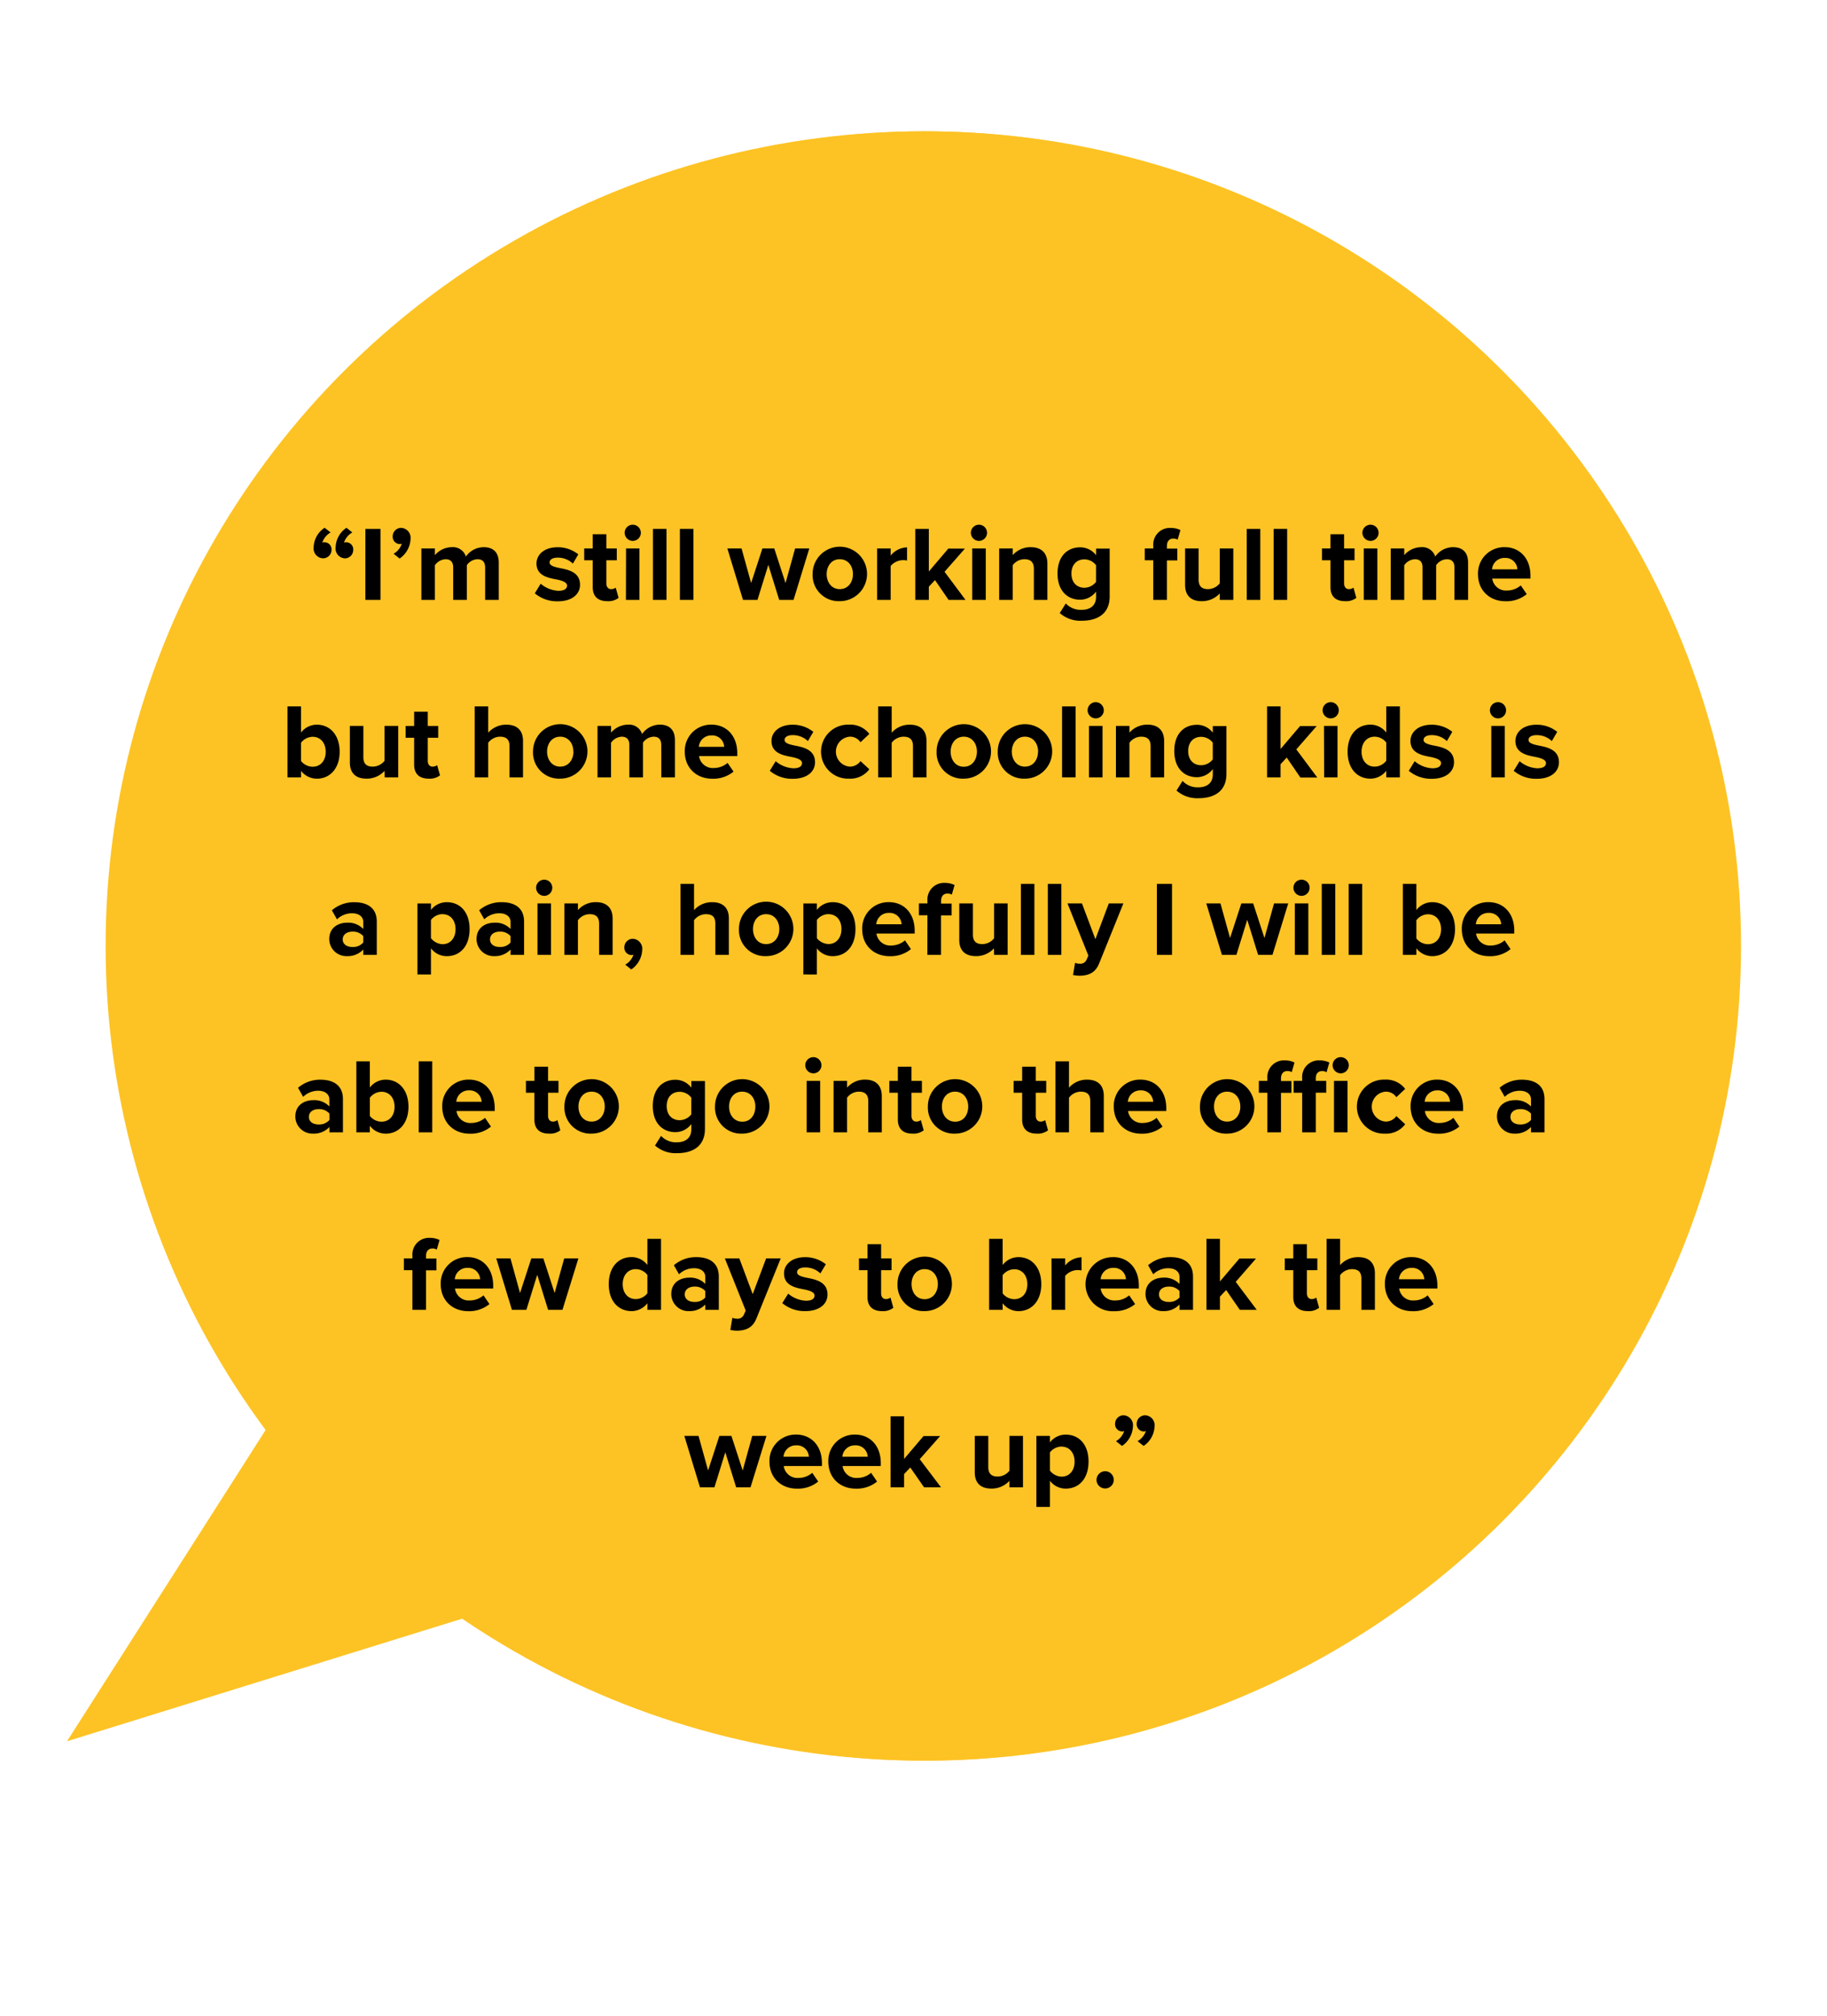 <svg xmlns="http://www.w3.org/2000/svg" width="515" height="568" viewBox="0 0 515 568"><defs><style>.a{isolation:isolate;}.b{fill:#fff;}.c{fill:#fdc324;}</style></defs><g class="a"><rect class="b" width="515" height="568"/></g><ellipse class="c" cx="260.27" cy="266.5" rx="230.5" ry="229.5"/><path class="c" d="M261,496A229.5,229.5,0,1,1,424,104.22,229.5,229.5,0,0,1,261,496Zm0-458A228.5,228.5,0,1,0,423.3,428.07,228.5,228.5,0,0,0,261,38Z" transform="translate(-0.75)"/><path class="c" d="M87.75,384.79l-67,104.88,110.79-34.36Z" transform="translate(-0.75)"/><path class="c" d="M19.63,490.55,87.75,383.86l44.6,71.74-.62.19ZM87.74,385.73,22,488.79,130.82,455Z" transform="translate(-0.75)"/><g class="a"><g class="a"><path d="M93.94,150a5.23,5.23,0,0,0-2.34,2.85,1.48,1.48,0,0,1,.6-.09,2,2,0,0,1,2,2.16,2.39,2.39,0,0,1-2.37,2.37,2.77,2.77,0,0,1-2.67-3.06,6.82,6.82,0,0,1,3.09-5.55Zm6.12,0a5.11,5.11,0,0,0-2.34,2.85,1.48,1.48,0,0,1,.6-.09,2,2,0,0,1,2,2.16A2.37,2.37,0,0,1,98,157.3a2.75,2.75,0,0,1-2.64-3.06,6.79,6.79,0,0,1,3.06-5.55Z" transform="translate(-0.75)"/><path d="M103.75,149H108v20h-4.26Z" transform="translate(-0.75)"/><path d="M111.7,156a5.06,5.06,0,0,0,2.31-2.85,1.35,1.35,0,0,1-.57.12,2.05,2.05,0,0,1-2-2.16,2.4,2.4,0,0,1,2.34-2.4,2.79,2.79,0,0,1,2.7,3.06,7,7,0,0,1-3.09,5.58Z" transform="translate(-0.75)"/><path d="M137.5,159.85c0-1.35-.6-2.31-2.16-2.31a3.85,3.85,0,0,0-3,1.68V169H128.5v-9.15c0-1.35-.6-2.31-2.16-2.31a3.89,3.89,0,0,0-3,1.71V169h-3.81V154.51h3.81v1.89a6.34,6.34,0,0,1,4.74-2.25,3.83,3.83,0,0,1,4,2.64,6.15,6.15,0,0,1,5-2.64c2.67,0,4.26,1.41,4.26,4.38V169H137.5Z" transform="translate(-0.75)"/><path d="M153.16,164.44a8.29,8.29,0,0,0,5,2c1.65,0,2.43-.57,2.43-1.47s-1.26-1.38-2.91-1.71c-2.49-.48-5.7-1.08-5.7-4.53,0-2.43,2.13-4.56,5.94-4.56a9.26,9.26,0,0,1,5.85,2l-1.53,2.61a6.11,6.11,0,0,0-4.29-1.68c-1.38,0-2.28.51-2.28,1.35s1.14,1.23,2.76,1.56c2.49.48,5.82,1.14,5.82,4.74,0,2.64-2.25,4.65-6.27,4.65a9.75,9.75,0,0,1-6.48-2.25Z" transform="translate(-0.75)"/><path d="M167.83,165.4v-7.56h-2.4v-3.33h2.4v-4h3.84v4h2.94v3.33h-2.94v6.54c0,.9.48,1.59,1.32,1.59a2.08,2.08,0,0,0,1.32-.42l.81,2.88a4.7,4.7,0,0,1-3.18.93C169.27,169.36,167.83,168,167.83,165.4Z" transform="translate(-0.75)"/><path d="M176.83,150.1a2.28,2.28,0,1,1,2.28,2.28A2.3,2.3,0,0,1,176.83,150.1Zm.39,4.41H181V169h-3.81Z" transform="translate(-0.75)"/><path d="M184.81,149h3.81v20h-3.81Z" transform="translate(-0.75)"/><path d="M192.4,149h3.81v20H192.4Z" transform="translate(-0.75)"/><path d="M217.33,159.13,214.27,169h-4.08l-4.41-14.49h4l2.7,9.75,3.18-9.75H219l3.18,9.75,2.7-9.75h4L224.44,169h-4.05Z" transform="translate(-0.75)"/><path d="M229.81,161.74a7.67,7.67,0,1,1,7.65,7.62A7.34,7.34,0,0,1,229.81,161.74Zm11.37,0c0-2.25-1.35-4.2-3.72-4.2s-3.69,2-3.69,4.2,1.32,4.23,3.69,4.23S241.18,164,241.18,161.74Z" transform="translate(-0.75)"/><path d="M248,154.51h3.81v2a6.2,6.2,0,0,1,4.62-2.31v3.72a4.68,4.68,0,0,0-4.62,1.53V169H248Z" transform="translate(-0.75)"/><path d="M264.31,163.42l-1.74,1.86V169h-3.81V149h3.81v12l5.49-6.45h4.68L267,161.08l5.91,7.92h-4.77Z" transform="translate(-0.75)"/><path d="M274.42,150.1a2.28,2.28,0,1,1,2.28,2.28A2.3,2.3,0,0,1,274.42,150.1Zm.39,4.41h3.81V169h-3.81Z" transform="translate(-0.75)"/><path d="M292.18,160.24c0-2-1.05-2.7-2.67-2.7a4.13,4.13,0,0,0-3.3,1.71V169H282.4V154.51h3.81v1.89a6.63,6.63,0,0,1,5.07-2.25c3.18,0,4.71,1.8,4.71,4.62V169h-3.81Z" transform="translate(-0.75)"/><path d="M301.18,170a5.76,5.76,0,0,0,4.53,1.8c1.83,0,4-.81,4-3.66v-1.47a5.64,5.64,0,0,1-4.47,2.28c-3.63,0-6.39-2.55-6.39-7.38s2.73-7.38,6.39-7.38a5.58,5.58,0,0,1,4.47,2.22v-1.86h3.84V168c0,5.52-4.26,6.87-7.83,6.87a8.78,8.78,0,0,1-6.24-2.16Zm8.52-10.77a4.13,4.13,0,0,0-3.27-1.65c-2.16,0-3.66,1.5-3.66,4s1.5,4,3.66,4a4.22,4.22,0,0,0,3.27-1.65Z" transform="translate(-0.75)"/><path d="M325.84,157.84h-2.4v-3.33h2.4v-.78a4.67,4.67,0,0,1,4.89-5,6.16,6.16,0,0,1,2.76.6l-.78,2.7a2.34,2.34,0,0,0-1.23-.3c-1.08,0-1.8.72-1.8,2.1v.72h2.94v3.33h-2.94V169h-3.84Z" transform="translate(-0.75)"/><path d="M344.59,167.17a6.78,6.78,0,0,1-5.1,2.19c-3.18,0-4.68-1.74-4.68-4.56V154.51h3.81v8.79c0,2,1.05,2.67,2.67,2.67a4.27,4.27,0,0,0,3.3-1.65v-9.81h3.81V169h-3.81Z" transform="translate(-0.75)"/><path d="M352.18,149H356v20h-3.81Z" transform="translate(-0.75)"/><path d="M359.77,149h3.81v20h-3.81Z" transform="translate(-0.75)"/><path d="M375.79,165.4v-7.56h-2.4v-3.33h2.4v-4h3.84v4h2.94v3.33h-2.94v6.54c0,.9.48,1.59,1.32,1.59a2.08,2.08,0,0,0,1.32-.42l.81,2.88a4.7,4.7,0,0,1-3.18.93C377.23,169.36,375.79,168,375.79,165.4Z" transform="translate(-0.75)"/><path d="M384.79,150.1a2.28,2.28,0,1,1,2.28,2.28A2.3,2.3,0,0,1,384.79,150.1Zm.39,4.41H389V169h-3.81Z" transform="translate(-0.75)"/><path d="M410.74,159.85c0-1.35-.6-2.31-2.16-2.31a3.85,3.85,0,0,0-3,1.68V169h-3.84v-9.15c0-1.35-.6-2.31-2.16-2.31a3.89,3.89,0,0,0-3,1.71V169h-3.81V154.51h3.81v1.89a6.34,6.34,0,0,1,4.74-2.25,3.83,3.83,0,0,1,4,2.64,6.15,6.15,0,0,1,5-2.64c2.67,0,4.26,1.41,4.26,4.38V169h-3.84Z" transform="translate(-0.75)"/><path d="M424.9,154.15c4.32,0,7.26,3.24,7.26,8V163H421.39a3.9,3.9,0,0,0,4.17,3.36,5.93,5.93,0,0,0,3.87-1.44l1.68,2.46a9,9,0,0,1-6,2c-4.41,0-7.74-3-7.74-7.62A7.37,7.37,0,0,1,424.9,154.15Zm-3.57,6.24h7.14a3.36,3.36,0,0,0-3.57-3.21A3.48,3.48,0,0,0,421.33,160.39Z" transform="translate(-0.75)"/></g><g class="a"><path d="M81.79,199H85.6v7.38a5.58,5.58,0,0,1,4.47-2.22c3.69,0,6.42,2.88,6.42,7.62s-2.76,7.59-6.42,7.59a5.62,5.62,0,0,1-4.47-2.22V219H81.79Zm7.08,17c2.22,0,3.69-1.68,3.69-4.2s-1.47-4.23-3.69-4.23a4.2,4.2,0,0,0-3.27,1.68v5.13A4.24,4.24,0,0,0,88.87,216Z" transform="translate(-0.75)"/><path d="M109.15,217.17a6.78,6.78,0,0,1-5.1,2.19c-3.18,0-4.68-1.74-4.68-4.56V204.51h3.81v8.79c0,2,1,2.67,2.67,2.67a4.27,4.27,0,0,0,3.3-1.65v-9.81H113V219h-3.81Z" transform="translate(-0.75)"/><path d="M117.49,215.4v-7.56h-2.4v-3.33h2.4v-4h3.84v4h2.94v3.33h-2.94v6.54c0,.9.48,1.59,1.32,1.59a2.08,2.08,0,0,0,1.32-.42l.81,2.88a4.7,4.7,0,0,1-3.18.93C118.93,219.36,117.49,218,117.49,215.4Z" transform="translate(-0.75)"/><path d="M144.37,210.18c0-2-1.05-2.64-2.7-2.64a4.22,4.22,0,0,0-3.3,1.71V219h-3.81V199h3.81v7.41a6.7,6.7,0,0,1,5.1-2.25c3.18,0,4.71,1.74,4.71,4.56V219h-3.81Z" transform="translate(-0.75)"/><path d="M151,211.74a7.67,7.67,0,1,1,7.65,7.62A7.34,7.34,0,0,1,151,211.74Zm11.37,0c0-2.25-1.35-4.2-3.72-4.2s-3.69,2-3.69,4.2,1.32,4.23,3.69,4.23S162.4,214,162.4,211.74Z" transform="translate(-0.75)"/><path d="M187.15,209.85c0-1.35-.6-2.31-2.16-2.31a3.85,3.85,0,0,0-3,1.68V219h-3.84v-9.15c0-1.35-.6-2.31-2.16-2.31a3.89,3.89,0,0,0-3,1.71V219h-3.81V204.51H173v1.89a6.34,6.34,0,0,1,4.74-2.25,3.83,3.83,0,0,1,4,2.64,6.15,6.15,0,0,1,5-2.64c2.67,0,4.26,1.41,4.26,4.38V219h-3.84Z" transform="translate(-0.75)"/><path d="M201.31,204.15c4.32,0,7.26,3.24,7.26,8V213H197.8a3.9,3.9,0,0,0,4.17,3.36,5.93,5.93,0,0,0,3.87-1.44l1.68,2.46a9,9,0,0,1-6,2c-4.41,0-7.74-3-7.74-7.62A7.37,7.37,0,0,1,201.31,204.15Zm-3.57,6.24h7.14a3.36,3.36,0,0,0-3.57-3.21A3.48,3.48,0,0,0,197.74,210.39Z" transform="translate(-0.75)"/><path d="M219.4,214.44a8.29,8.29,0,0,0,5,2c1.65,0,2.43-.57,2.43-1.47s-1.26-1.38-2.91-1.71c-2.49-.48-5.7-1.08-5.7-4.53,0-2.43,2.13-4.56,5.94-4.56a9.26,9.26,0,0,1,5.85,2l-1.53,2.61a6.11,6.11,0,0,0-4.29-1.68c-1.38,0-2.28.51-2.28,1.35s1.14,1.23,2.76,1.56c2.49.48,5.82,1.14,5.82,4.74,0,2.64-2.25,4.65-6.27,4.65a9.75,9.75,0,0,1-6.48-2.25Z" transform="translate(-0.75)"/><path d="M240.07,204.15a6.74,6.74,0,0,1,5.73,2.61l-2.49,2.34a3.51,3.51,0,0,0-3.06-1.56,4.23,4.23,0,0,0,0,8.43,3.66,3.66,0,0,0,3.06-1.56l2.49,2.31a6.68,6.68,0,0,1-5.73,2.64,7.61,7.61,0,1,1,0-15.21Z" transform="translate(-0.75)"/><path d="M258.1,210.18c0-2-1.05-2.64-2.7-2.64a4.22,4.22,0,0,0-3.3,1.71V219h-3.81V199h3.81v7.41a6.7,6.7,0,0,1,5.1-2.25c3.18,0,4.71,1.74,4.71,4.56V219H258.1Z" transform="translate(-0.75)"/><path d="M264.76,211.74a7.67,7.67,0,1,1,7.65,7.62A7.34,7.34,0,0,1,264.76,211.74Zm11.37,0c0-2.25-1.35-4.2-3.72-4.2s-3.69,2-3.69,4.2S270,216,272.41,216,276.13,214,276.13,211.74Z" transform="translate(-0.75)"/><path d="M282,211.74a7.67,7.67,0,1,1,7.65,7.62A7.34,7.34,0,0,1,282,211.74Zm11.37,0c0-2.25-1.35-4.2-3.72-4.2s-3.69,2-3.69,4.2,1.32,4.23,3.69,4.23S293.35,214,293.35,211.74Z" transform="translate(-0.75)"/><path d="M300.13,199h3.81v20h-3.81Z" transform="translate(-0.75)"/><path d="M307.33,200.1a2.28,2.28,0,1,1,2.28,2.28A2.3,2.3,0,0,1,307.33,200.1Zm.39,4.41h3.81V219h-3.81Z" transform="translate(-0.75)"/><path d="M325.09,210.24c0-2-1-2.7-2.67-2.7a4.13,4.13,0,0,0-3.3,1.71V219h-3.81V204.51h3.81v1.89a6.63,6.63,0,0,1,5.07-2.25c3.18,0,4.71,1.8,4.71,4.62V219h-3.81Z" transform="translate(-0.75)"/><path d="M334.09,220a5.76,5.76,0,0,0,4.53,1.8c1.83,0,4-.81,4-3.66v-1.47a5.64,5.64,0,0,1-4.47,2.28c-3.63,0-6.39-2.55-6.39-7.38s2.73-7.38,6.39-7.38a5.58,5.58,0,0,1,4.47,2.22v-1.86h3.84V218c0,5.52-4.26,6.87-7.83,6.87a8.78,8.78,0,0,1-6.24-2.16Zm8.52-10.77a4.13,4.13,0,0,0-3.27-1.65c-2.16,0-3.66,1.5-3.66,4s1.5,4,3.66,4a4.22,4.22,0,0,0,3.27-1.65Z" transform="translate(-0.75)"/><path d="M363.46,213.42l-1.74,1.86V219h-3.81V199h3.81v12l5.49-6.45h4.68l-5.73,6.57,5.91,7.92H367.3Z" transform="translate(-0.75)"/><path d="M373.57,200.1a2.28,2.28,0,1,1,2.28,2.28A2.3,2.3,0,0,1,373.57,200.1Zm.39,4.41h3.81V219H374Z" transform="translate(-0.75)"/><path d="M391.51,217.14a5.62,5.62,0,0,1-4.47,2.22c-3.66,0-6.42-2.76-6.42-7.59s2.73-7.62,6.42-7.62a5.58,5.58,0,0,1,4.47,2.22V199h3.84v20h-3.84Zm0-7.95a4.15,4.15,0,0,0-3.3-1.65c-2.16,0-3.66,1.71-3.66,4.23s1.5,4.2,3.66,4.2a4.15,4.15,0,0,0,3.3-1.65Z" transform="translate(-0.75)"/><path d="M399.52,214.44a8.29,8.29,0,0,0,5,2c1.65,0,2.43-.57,2.43-1.47s-1.26-1.38-2.91-1.71c-2.49-.48-5.7-1.08-5.7-4.53,0-2.43,2.13-4.56,5.94-4.56a9.26,9.26,0,0,1,5.85,2l-1.53,2.61a6.11,6.11,0,0,0-4.29-1.68c-1.38,0-2.28.51-2.28,1.35s1.14,1.23,2.76,1.56c2.49.48,5.82,1.14,5.82,4.74,0,2.64-2.25,4.65-6.27,4.65a9.75,9.75,0,0,1-6.48-2.25Z" transform="translate(-0.75)"/><path d="M420.73,200.1a2.28,2.28,0,1,1,2.28,2.28A2.3,2.3,0,0,1,420.73,200.1Zm.39,4.41h3.81V219h-3.81Z" transform="translate(-0.75)"/><path d="M429.1,214.44a8.29,8.29,0,0,0,5,2c1.65,0,2.43-.57,2.43-1.47s-1.26-1.38-2.91-1.71c-2.49-.48-5.7-1.08-5.7-4.53,0-2.43,2.13-4.56,5.94-4.56a9.26,9.26,0,0,1,5.85,2l-1.53,2.61a6.11,6.11,0,0,0-4.29-1.68c-1.38,0-2.28.51-2.28,1.35s1.14,1.23,2.76,1.56c2.49.48,5.82,1.14,5.82,4.74,0,2.64-2.25,4.65-6.27,4.65a9.75,9.75,0,0,1-6.48-2.25Z" transform="translate(-0.75)"/></g><g class="a"><path d="M103.15,267.5a6,6,0,0,1-4.59,1.86,4.83,4.83,0,0,1-5-4.8c0-3.39,2.73-4.62,5-4.62a5.86,5.86,0,0,1,4.59,1.77v-2c0-1.47-1.26-2.43-3.18-2.43A6.1,6.1,0,0,0,95.74,259l-1.44-2.55a9.51,9.51,0,0,1,6.33-2.28c3.3,0,6.33,1.32,6.33,5.49V269h-3.81Zm0-3.78a3.81,3.81,0,0,0-3.06-1.26c-1.5,0-2.73.78-2.73,2.19s1.23,2.13,2.73,2.13a3.81,3.81,0,0,0,3.06-1.26Z" transform="translate(-0.75)"/><path d="M118.42,274.52v-20h3.81v1.83a5.6,5.6,0,0,1,4.47-2.19c3.72,0,6.42,2.76,6.42,7.59s-2.7,7.62-6.42,7.62a5.54,5.54,0,0,1-4.47-2.22v7.38Zm7.08-17a4.27,4.27,0,0,0-3.27,1.65v5.13A4.36,4.36,0,0,0,125.5,266c2.19,0,3.66-1.71,3.66-4.23S127.69,257.54,125.5,257.54Z" transform="translate(-0.75)"/><path d="M144.67,267.5a6,6,0,0,1-4.59,1.86,4.83,4.83,0,0,1-5-4.8c0-3.39,2.73-4.62,5-4.62a5.86,5.86,0,0,1,4.59,1.77v-2c0-1.47-1.26-2.43-3.18-2.43a6.1,6.1,0,0,0-4.23,1.71l-1.44-2.55a9.51,9.51,0,0,1,6.33-2.28c3.3,0,6.33,1.32,6.33,5.49V269h-3.81Zm0-3.78a3.81,3.81,0,0,0-3.06-1.26c-1.5,0-2.73.78-2.73,2.19s1.23,2.13,2.73,2.13a3.81,3.81,0,0,0,3.06-1.26Z" transform="translate(-0.75)"/><path d="M151.87,250.1a2.28,2.28,0,1,1,2.28,2.28A2.3,2.3,0,0,1,151.87,250.1Zm.39,4.41h3.81V269h-3.81Z" transform="translate(-0.75)"/><path d="M169.63,260.24c0-2-1-2.7-2.67-2.7a4.13,4.13,0,0,0-3.3,1.71V269h-3.81V254.51h3.81v1.89a6.63,6.63,0,0,1,5.07-2.25c3.18,0,4.71,1.8,4.71,4.62V269h-3.81Z" transform="translate(-0.75)"/><path d="M177,271.76a5,5,0,0,0,2.31-2.79,2.26,2.26,0,0,1-.57.09,2.06,2.06,0,0,1-2-2.19,2.4,2.4,0,0,1,2.34-2.4,2.79,2.79,0,0,1,2.7,3.06,7,7,0,0,1-3.09,5.58Z" transform="translate(-0.75)"/><path d="M202.39,260.18c0-2-1-2.64-2.7-2.64a4.22,4.22,0,0,0-3.3,1.71V269h-3.81V249h3.81v7.41a6.7,6.7,0,0,1,5.1-2.25c3.18,0,4.71,1.74,4.71,4.56V269h-3.81Z" transform="translate(-0.75)"/><path d="M209.05,261.74a7.67,7.67,0,1,1,7.65,7.62A7.34,7.34,0,0,1,209.05,261.74Zm11.37,0c0-2.25-1.35-4.2-3.72-4.2s-3.69,1.95-3.69,4.2,1.32,4.23,3.69,4.23S220.42,264,220.42,261.74Z" transform="translate(-0.75)"/><path d="M227.2,274.52v-20H231v1.83a5.6,5.6,0,0,1,4.47-2.19c3.72,0,6.42,2.76,6.42,7.59s-2.7,7.62-6.42,7.62a5.54,5.54,0,0,1-4.47-2.22v7.38Zm7.08-17a4.27,4.27,0,0,0-3.27,1.65v5.13a4.36,4.36,0,0,0,3.27,1.65c2.19,0,3.66-1.71,3.66-4.23S236.47,257.54,234.28,257.54Z" transform="translate(-0.75)"/><path d="M251.32,254.15c4.32,0,7.26,3.24,7.26,8V263H247.81a3.9,3.9,0,0,0,4.17,3.36,5.93,5.93,0,0,0,3.87-1.44l1.68,2.46a9,9,0,0,1-6,2c-4.41,0-7.74-3-7.74-7.62A7.37,7.37,0,0,1,251.32,254.15Zm-3.57,6.24h7.14a3.36,3.36,0,0,0-3.57-3.21A3.48,3.48,0,0,0,247.75,260.39Z" transform="translate(-0.75)"/><path d="M262.18,257.84h-2.4v-3.33h2.4v-.78a4.67,4.67,0,0,1,4.89-5,6.16,6.16,0,0,1,2.76.6l-.78,2.7a2.34,2.34,0,0,0-1.23-.3c-1.08,0-1.8.72-1.8,2.1v.72H269v3.33H266V269h-3.84Z" transform="translate(-0.75)"/><path d="M280.93,267.17a6.78,6.78,0,0,1-5.1,2.19c-3.18,0-4.68-1.74-4.68-4.56V254.51H275v8.79c0,2,1.05,2.67,2.67,2.67a4.27,4.27,0,0,0,3.3-1.65v-9.81h3.81V269h-3.81Z" transform="translate(-0.75)"/><path d="M288.52,249h3.81v20h-3.81Z" transform="translate(-0.75)"/><path d="M296.11,249h3.81v20h-3.81Z" transform="translate(-0.75)"/><path d="M305,271.49a1.92,1.92,0,0,0,2-1.05l.54-1.23-5.88-14.7h4.08l3.78,10.08,3.78-10.08h4.11l-6.81,16.86c-1.08,2.73-3,3.45-5.49,3.51a10.41,10.41,0,0,1-1.89-.21l.57-3.42A3.29,3.29,0,0,0,305,271.49Z" transform="translate(-0.75)"/><path d="M326.86,249h4.26v20h-4.26Z" transform="translate(-0.75)"/><path d="M352.33,259.13,349.27,269h-4.08l-4.41-14.49h4l2.7,9.75,3.18-9.75H354l3.18,9.75,2.7-9.75h4L359.44,269h-4.05Z" transform="translate(-0.75)"/><path d="M365.35,250.1a2.28,2.28,0,1,1,2.28,2.28A2.3,2.3,0,0,1,365.35,250.1Zm.39,4.41h3.81V269h-3.81Z" transform="translate(-0.75)"/><path d="M373.33,249h3.81v20h-3.81Z" transform="translate(-0.75)"/><path d="M380.92,249h3.81v20h-3.81Z" transform="translate(-0.75)"/><path d="M396.19,249H400v7.38a5.58,5.58,0,0,1,4.47-2.22c3.69,0,6.42,2.88,6.42,7.62s-2.76,7.59-6.42,7.59a5.62,5.62,0,0,1-4.47-2.22V269h-3.81Zm7.08,17c2.22,0,3.69-1.68,3.69-4.2s-1.47-4.23-3.69-4.23a4.2,4.2,0,0,0-3.27,1.68v5.13A4.24,4.24,0,0,0,403.27,266Z" transform="translate(-0.75)"/><path d="M420.34,254.15c4.32,0,7.26,3.24,7.26,8V263H416.83a3.9,3.9,0,0,0,4.17,3.36,5.93,5.93,0,0,0,3.87-1.44l1.68,2.46a9,9,0,0,1-6,2c-4.41,0-7.74-3-7.74-7.62A7.37,7.37,0,0,1,420.34,254.15Zm-3.57,6.24h7.14a3.36,3.36,0,0,0-3.57-3.21A3.48,3.48,0,0,0,416.77,260.39Z" transform="translate(-0.75)"/></g><g class="a"><path d="M93.61,317.5A6,6,0,0,1,89,319.36a4.83,4.83,0,0,1-5-4.8c0-3.39,2.73-4.62,5-4.62a5.86,5.86,0,0,1,4.59,1.77v-2c0-1.47-1.26-2.43-3.18-2.43A6.1,6.1,0,0,0,86.2,309l-1.44-2.55a9.51,9.51,0,0,1,6.33-2.28c3.3,0,6.33,1.32,6.33,5.49V319H93.61Zm0-3.78a3.81,3.81,0,0,0-3.06-1.26c-1.5,0-2.73.78-2.73,2.19s1.23,2.13,2.73,2.13a3.81,3.81,0,0,0,3.06-1.26Z" transform="translate(-0.75)"/><path d="M101.2,299H105v7.38a5.58,5.58,0,0,1,4.47-2.22c3.69,0,6.42,2.88,6.42,7.62s-2.76,7.59-6.42,7.59a5.62,5.62,0,0,1-4.47-2.22V319H101.2Zm7.08,17c2.22,0,3.69-1.68,3.69-4.2s-1.47-4.23-3.69-4.23a4.2,4.2,0,0,0-3.27,1.68v5.13A4.24,4.24,0,0,0,108.28,316Z" transform="translate(-0.75)"/><path d="M118.78,299h3.81v20h-3.81Z" transform="translate(-0.75)"/><path d="M132.94,304.15c4.32,0,7.26,3.24,7.26,8V313H129.43a3.9,3.9,0,0,0,4.17,3.36,5.93,5.93,0,0,0,3.87-1.44l1.68,2.46a9,9,0,0,1-6,2c-4.41,0-7.74-3-7.74-7.62A7.37,7.37,0,0,1,132.94,304.15Zm-3.57,6.24h7.14a3.36,3.36,0,0,0-3.57-3.21A3.48,3.48,0,0,0,129.37,310.39Z" transform="translate(-0.75)"/><path d="M151.39,315.4v-7.56H149v-3.33h2.4v-4h3.84v4h2.94v3.33h-2.94v6.54c0,.9.48,1.59,1.32,1.59a2.08,2.08,0,0,0,1.32-.42l.81,2.88a4.7,4.7,0,0,1-3.18.93C152.83,319.36,151.39,318,151.39,315.4Z" transform="translate(-0.75)"/><path d="M159.85,311.74a7.67,7.67,0,1,1,7.65,7.62A7.34,7.34,0,0,1,159.85,311.74Zm11.37,0c0-2.25-1.35-4.2-3.72-4.2s-3.69,1.95-3.69,4.2,1.32,4.23,3.69,4.23S171.22,314,171.22,311.74Z" transform="translate(-0.75)"/><path d="M187.09,320a5.76,5.76,0,0,0,4.53,1.8c1.83,0,4-.81,4-3.66v-1.47a5.64,5.64,0,0,1-4.47,2.28c-3.63,0-6.39-2.55-6.39-7.38s2.73-7.38,6.39-7.38a5.58,5.58,0,0,1,4.47,2.22v-1.86h3.84V318c0,5.52-4.26,6.87-7.83,6.87a8.78,8.78,0,0,1-6.24-2.16Zm8.52-10.77a4.13,4.13,0,0,0-3.27-1.65c-2.16,0-3.66,1.5-3.66,4s1.5,4,3.66,4a4.22,4.22,0,0,0,3.27-1.65Z" transform="translate(-0.75)"/><path d="M202.3,311.74a7.67,7.67,0,1,1,7.65,7.62A7.34,7.34,0,0,1,202.3,311.74Zm11.37,0c0-2.25-1.35-4.2-3.72-4.2s-3.69,1.95-3.69,4.2S207.58,316,210,316,213.67,314,213.67,311.74Z" transform="translate(-0.75)"/><path d="M227.74,300.1a2.28,2.28,0,1,1,2.28,2.28A2.3,2.3,0,0,1,227.74,300.1Zm.39,4.41h3.81V319h-3.81Z" transform="translate(-0.75)"/><path d="M245.5,310.24c0-2-1.05-2.7-2.67-2.7a4.13,4.13,0,0,0-3.3,1.71V319h-3.81V304.51h3.81v1.89a6.63,6.63,0,0,1,5.07-2.25c3.18,0,4.71,1.8,4.71,4.62V319H245.5Z" transform="translate(-0.75)"/><path d="M253.84,315.4v-7.56h-2.4v-3.33h2.4v-4h3.84v4h2.94v3.33h-2.94v6.54c0,.9.48,1.59,1.32,1.59a2.08,2.08,0,0,0,1.32-.42l.81,2.88a4.7,4.7,0,0,1-3.18.93C255.28,319.36,253.84,318,253.84,315.4Z" transform="translate(-0.75)"/><path d="M262.3,311.74a7.67,7.67,0,1,1,7.65,7.62A7.34,7.34,0,0,1,262.3,311.74Zm11.37,0c0-2.25-1.35-4.2-3.72-4.2s-3.69,1.95-3.69,4.2S267.58,316,270,316,273.67,314,273.67,311.74Z" transform="translate(-0.75)"/><path d="M288.88,315.4v-7.56h-2.4v-3.33h2.4v-4h3.84v4h2.94v3.33h-2.94v6.54c0,.9.48,1.59,1.32,1.59a2.08,2.08,0,0,0,1.32-.42l.81,2.88a4.7,4.7,0,0,1-3.18.93C290.32,319.36,288.88,318,288.88,315.4Z" transform="translate(-0.75)"/><path d="M308.08,310.18c0-2-1.05-2.64-2.7-2.64a4.22,4.22,0,0,0-3.3,1.71V319h-3.81V299h3.81v7.41a6.7,6.7,0,0,1,5.1-2.25c3.18,0,4.71,1.74,4.71,4.56V319h-3.81Z" transform="translate(-0.75)"/><path d="M322.24,304.15c4.32,0,7.26,3.24,7.26,8V313H318.73a3.9,3.9,0,0,0,4.17,3.36,5.93,5.93,0,0,0,3.87-1.44l1.68,2.46a9,9,0,0,1-6,2c-4.41,0-7.74-3-7.74-7.62A7.37,7.37,0,0,1,322.24,304.15Zm-3.57,6.24h7.14a3.36,3.36,0,0,0-3.57-3.21A3.48,3.48,0,0,0,318.67,310.39Z" transform="translate(-0.75)"/><path d="M339,311.74a7.67,7.67,0,1,1,7.65,7.62A7.34,7.34,0,0,1,339,311.74Zm11.37,0c0-2.25-1.35-4.2-3.72-4.2s-3.69,1.95-3.69,4.2,1.32,4.23,3.69,4.23S350.38,314,350.38,311.74Z" transform="translate(-0.75)"/><path d="M358,307.84h-2.4v-3.33H358v-.78a4.67,4.67,0,0,1,4.89-5,6.16,6.16,0,0,1,2.76.6l-.78,2.7a2.34,2.34,0,0,0-1.23-.3c-1.08,0-1.8.72-1.8,2.1v.72h2.94v3.33h-2.94V319H358Zm9.81,0h-2.4v-3.33h2.4v-.78a4.67,4.67,0,0,1,4.89-5,6.16,6.16,0,0,1,2.76.6l-.78,2.76a2.14,2.14,0,0,0-1.23-.36c-1.08,0-1.8.72-1.8,2v.78h2.94v3.33h-2.94V319h-3.84Zm8.58-7.74a2.28,2.28,0,1,1,2.28,2.28A2.3,2.3,0,0,1,376.39,300.1Zm.39,4.41h3.81V319h-3.81Z" transform="translate(-0.75)"/><path d="M391.12,304.15a6.74,6.74,0,0,1,5.73,2.61l-2.49,2.34a3.51,3.51,0,0,0-3.06-1.56,4.23,4.23,0,0,0,0,8.43,3.66,3.66,0,0,0,3.06-1.56l2.49,2.31a6.68,6.68,0,0,1-5.73,2.64,7.61,7.61,0,1,1,0-15.21Z" transform="translate(-0.75)"/><path d="M405.91,304.15c4.32,0,7.26,3.24,7.26,8V313H402.4a3.9,3.9,0,0,0,4.17,3.36,5.93,5.93,0,0,0,3.87-1.44l1.68,2.46a9,9,0,0,1-6,2c-4.41,0-7.74-3-7.74-7.62A7.37,7.37,0,0,1,405.91,304.15Zm-3.57,6.24h7.14a3.36,3.36,0,0,0-3.57-3.21A3.48,3.48,0,0,0,402.34,310.39Z" transform="translate(-0.75)"/><path d="M432.31,317.5a6,6,0,0,1-4.59,1.86,4.83,4.83,0,0,1-5-4.8c0-3.39,2.73-4.62,5-4.62a5.86,5.86,0,0,1,4.59,1.77v-2c0-1.47-1.26-2.43-3.18-2.43A6.1,6.1,0,0,0,424.9,309l-1.44-2.55a9.51,9.51,0,0,1,6.33-2.28c3.3,0,6.33,1.32,6.33,5.49V319h-3.81Zm0-3.78a3.81,3.81,0,0,0-3.06-1.26c-1.5,0-2.73.78-2.73,2.19s1.23,2.13,2.73,2.13a3.81,3.81,0,0,0,3.06-1.26Z" transform="translate(-0.75)"/></g><g class="a"><path d="M117,357.84h-2.4v-3.33H117v-.78a4.67,4.67,0,0,1,4.89-5,6.16,6.16,0,0,1,2.76.6l-.78,2.7a2.34,2.34,0,0,0-1.23-.3c-1.08,0-1.8.72-1.8,2.1v.72h2.94v3.33h-2.94V369H117Z" transform="translate(-0.75)"/><path d="M132.51,354.15c4.32,0,7.26,3.24,7.26,8V363H129a3.9,3.9,0,0,0,4.17,3.36,5.93,5.93,0,0,0,3.87-1.44l1.68,2.46a9,9,0,0,1-6,2c-4.41,0-7.74-3-7.74-7.62A7.37,7.37,0,0,1,132.51,354.15Zm-3.57,6.24h7.14a3.36,3.36,0,0,0-3.57-3.21A3.48,3.48,0,0,0,128.94,360.39Z" transform="translate(-0.75)"/><path d="M152.19,359.13,149.13,369h-4.08l-4.41-14.49h4l2.7,9.75,3.18-9.75h3.39l3.18,9.75,2.7-9.75h4L159.3,369h-4.05Z" transform="translate(-0.75)"/><path d="M183.24,367.14a5.62,5.62,0,0,1-4.47,2.22c-3.66,0-6.42-2.76-6.42-7.59s2.73-7.62,6.42-7.62a5.58,5.58,0,0,1,4.47,2.22V349h3.84v20h-3.84Zm0-7.95a4.15,4.15,0,0,0-3.3-1.65c-2.16,0-3.66,1.71-3.66,4.23s1.5,4.2,3.66,4.2a4.15,4.15,0,0,0,3.3-1.65Z" transform="translate(-0.75)"/><path d="M199.56,367.5a6,6,0,0,1-4.59,1.86,4.83,4.83,0,0,1-5-4.8c0-3.39,2.73-4.62,5-4.62a5.86,5.86,0,0,1,4.59,1.77v-2c0-1.47-1.26-2.43-3.18-2.43a6.1,6.1,0,0,0-4.23,1.71l-1.44-2.55a9.51,9.51,0,0,1,6.33-2.28c3.3,0,6.33,1.32,6.33,5.49V369h-3.81Zm0-3.78a3.81,3.81,0,0,0-3.06-1.26c-1.5,0-2.73.78-2.73,2.19s1.23,2.13,2.73,2.13a3.81,3.81,0,0,0,3.06-1.26Z" transform="translate(-0.75)"/><path d="M208.41,371.49a1.92,1.92,0,0,0,2-1.05l.54-1.23-5.88-14.7h4.08l3.78,10.08,3.78-10.08h4.11L214,371.37c-1.08,2.73-3,3.45-5.49,3.51a10.41,10.41,0,0,1-1.89-.21l.57-3.42A3.29,3.29,0,0,0,208.41,371.49Z" transform="translate(-0.75)"/><path d="M222.93,364.44a8.29,8.29,0,0,0,5,2c1.65,0,2.43-.57,2.43-1.47s-1.26-1.38-2.91-1.71c-2.49-.48-5.7-1.08-5.7-4.53,0-2.43,2.13-4.56,5.94-4.56a9.26,9.26,0,0,1,5.85,2L232,358.74a6.11,6.11,0,0,0-4.29-1.68c-1.38,0-2.28.51-2.28,1.35s1.14,1.23,2.76,1.56c2.49.48,5.82,1.14,5.82,4.74,0,2.64-2.25,4.65-6.27,4.65a9.75,9.75,0,0,1-6.48-2.25Z" transform="translate(-0.75)"/><path d="M245.28,365.4v-7.56h-2.4v-3.33h2.4v-4h3.84v4h2.94v3.33h-2.94v6.54c0,.9.48,1.59,1.32,1.59a2.08,2.08,0,0,0,1.32-.42l.81,2.88a4.7,4.7,0,0,1-3.18.93C246.72,369.36,245.28,368,245.28,365.4Z" transform="translate(-0.75)"/><path d="M253.74,361.74a7.67,7.67,0,1,1,7.65,7.62A7.34,7.34,0,0,1,253.74,361.74Zm11.37,0c0-2.25-1.35-4.2-3.72-4.2s-3.69,1.95-3.69,4.2S259,366,261.39,366,265.11,364,265.11,361.74Z" transform="translate(-0.75)"/><path d="M279.57,349h3.81v7.38a5.58,5.58,0,0,1,4.47-2.22c3.69,0,6.42,2.88,6.42,7.62s-2.76,7.59-6.42,7.59a5.62,5.62,0,0,1-4.47-2.22V369h-3.81Zm7.08,17c2.22,0,3.69-1.68,3.69-4.2s-1.47-4.23-3.69-4.23a4.2,4.2,0,0,0-3.27,1.68v5.13A4.24,4.24,0,0,0,286.65,366Z" transform="translate(-0.75)"/><path d="M297.15,354.51H301v2a6.2,6.2,0,0,1,4.62-2.31v3.72a4.68,4.68,0,0,0-4.62,1.53V369h-3.81Z" transform="translate(-0.75)"/><path d="M314.51,354.15c4.32,0,7.26,3.24,7.26,8V363H311a3.91,3.91,0,0,0,4.17,3.36,5.89,5.89,0,0,0,3.87-1.44l1.68,2.46a9,9,0,0,1-6,2,7.61,7.61,0,1,1-.24-15.21ZM311,360.39h7.13a3.34,3.34,0,0,0-3.57-3.21A3.47,3.47,0,0,0,311,360.39Z" transform="translate(-0.75)"/><path d="M333.23,367.5a6,6,0,0,1-4.58,1.86,4.82,4.82,0,0,1-5-4.8c0-3.39,2.72-4.62,5-4.62a5.83,5.83,0,0,1,4.58,1.77v-2c0-1.47-1.26-2.43-3.18-2.43a6.07,6.07,0,0,0-4.22,1.71l-1.45-2.55a9.52,9.52,0,0,1,6.33-2.28c3.3,0,6.33,1.32,6.33,5.49V369h-3.81Zm0-3.78a3.8,3.8,0,0,0-3.06-1.26c-1.5,0-2.72.78-2.72,2.19s1.22,2.13,2.72,2.13a3.8,3.8,0,0,0,3.06-1.26Z" transform="translate(-0.75)"/><path d="M346.38,363.42l-1.75,1.86V369h-3.8V349h3.8v12l5.49-6.45h4.68l-5.72,6.57L355,369h-4.77Z" transform="translate(-0.75)"/><path d="M365.3,365.4v-7.56h-2.39v-3.33h2.39v-4h3.84v4h2.94v3.33h-2.94v6.54c0,.9.48,1.59,1.32,1.59a2.08,2.08,0,0,0,1.32-.42l.81,2.88a4.7,4.7,0,0,1-3.18.93C366.75,369.36,365.3,368,365.3,365.4Z" transform="translate(-0.75)"/><path d="M384.5,360.18c0-2-1.05-2.64-2.7-2.64a4.24,4.24,0,0,0-3.3,1.71V369h-3.8V349h3.8v7.41a6.7,6.7,0,0,1,5.1-2.25c3.18,0,4.71,1.74,4.71,4.56V369H384.5Z" transform="translate(-0.75)"/><path d="M398.66,354.15c4.32,0,7.26,3.24,7.26,8V363H395.15a3.9,3.9,0,0,0,4.17,3.36,5.93,5.93,0,0,0,3.87-1.44l1.68,2.46a9,9,0,0,1-6,2c-4.41,0-7.74-3-7.74-7.62A7.37,7.37,0,0,1,398.66,354.15Zm-3.57,6.24h7.14a3.36,3.36,0,0,0-3.57-3.21A3.48,3.48,0,0,0,395.09,360.39Z" transform="translate(-0.75)"/></g><g class="a"><path d="M205.2,409.13,202.14,419h-4.08l-4.41-14.49h4l2.7,9.75,3.18-9.75h3.39l3.18,9.75,2.7-9.75h4L212.31,419h-4.05Z" transform="translate(-0.75)"/><path d="M225.18,404.15c4.32,0,7.26,3.24,7.26,8V413H221.67a3.9,3.9,0,0,0,4.17,3.36,5.93,5.93,0,0,0,3.87-1.44l1.68,2.46a9,9,0,0,1-6,2c-4.41,0-7.74-3-7.74-7.62A7.37,7.37,0,0,1,225.18,404.15Zm-3.57,6.24h7.14a3.36,3.36,0,0,0-3.57-3.21A3.48,3.48,0,0,0,221.61,410.39Z" transform="translate(-0.75)"/><path d="M241.77,404.15c4.32,0,7.26,3.24,7.26,8V413H238.26a3.9,3.9,0,0,0,4.17,3.36,5.93,5.93,0,0,0,3.87-1.44l1.68,2.46a9,9,0,0,1-6,2c-4.41,0-7.74-3-7.74-7.62A7.37,7.37,0,0,1,241.77,404.15Zm-3.57,6.24h7.14a3.36,3.36,0,0,0-3.57-3.21A3.48,3.48,0,0,0,238.2,410.39Z" transform="translate(-0.75)"/><path d="M257.34,413.42l-1.74,1.86V419h-3.81V399h3.81v12l5.49-6.45h4.68L260,411.08,266,419h-4.77Z" transform="translate(-0.75)"/><path d="M285.3,417.17a6.78,6.78,0,0,1-5.1,2.19c-3.18,0-4.68-1.74-4.68-4.56V404.51h3.81v8.79c0,2,1.05,2.67,2.67,2.67a4.27,4.27,0,0,0,3.3-1.65v-9.81h3.81V419H285.3Z" transform="translate(-0.75)"/><path d="M292.89,424.52v-20h3.81v1.83a5.6,5.6,0,0,1,4.47-2.19c3.72,0,6.42,2.76,6.42,7.59s-2.7,7.62-6.42,7.62a5.54,5.54,0,0,1-4.47-2.22v7.38Zm7.08-17a4.27,4.27,0,0,0-3.27,1.65v5.13A4.36,4.36,0,0,0,300,416c2.19,0,3.66-1.71,3.66-4.23S302.16,407.54,300,407.54Z" transform="translate(-0.75)"/><path d="M312.27,414.47a2.43,2.43,0,1,1-2.43,2.43A2.46,2.46,0,0,1,312.27,414.47Z" transform="translate(-0.75)"/><path d="M315.33,406a5.06,5.06,0,0,0,2.31-2.85,1.35,1.35,0,0,1-.57.12,2.05,2.05,0,0,1-2-2.16,2.4,2.4,0,0,1,2.34-2.4,2.79,2.79,0,0,1,2.7,3.06,7,7,0,0,1-3.09,5.58Zm6.09,0a5.23,5.23,0,0,0,2.34-2.85,1.51,1.51,0,0,1-.6.12,2.05,2.05,0,0,1-2-2.16,2.4,2.4,0,0,1,2.37-2.4,2.77,2.77,0,0,1,2.67,3.06,6.92,6.92,0,0,1-3.09,5.58Z" transform="translate(-0.75)"/></g></g></svg>